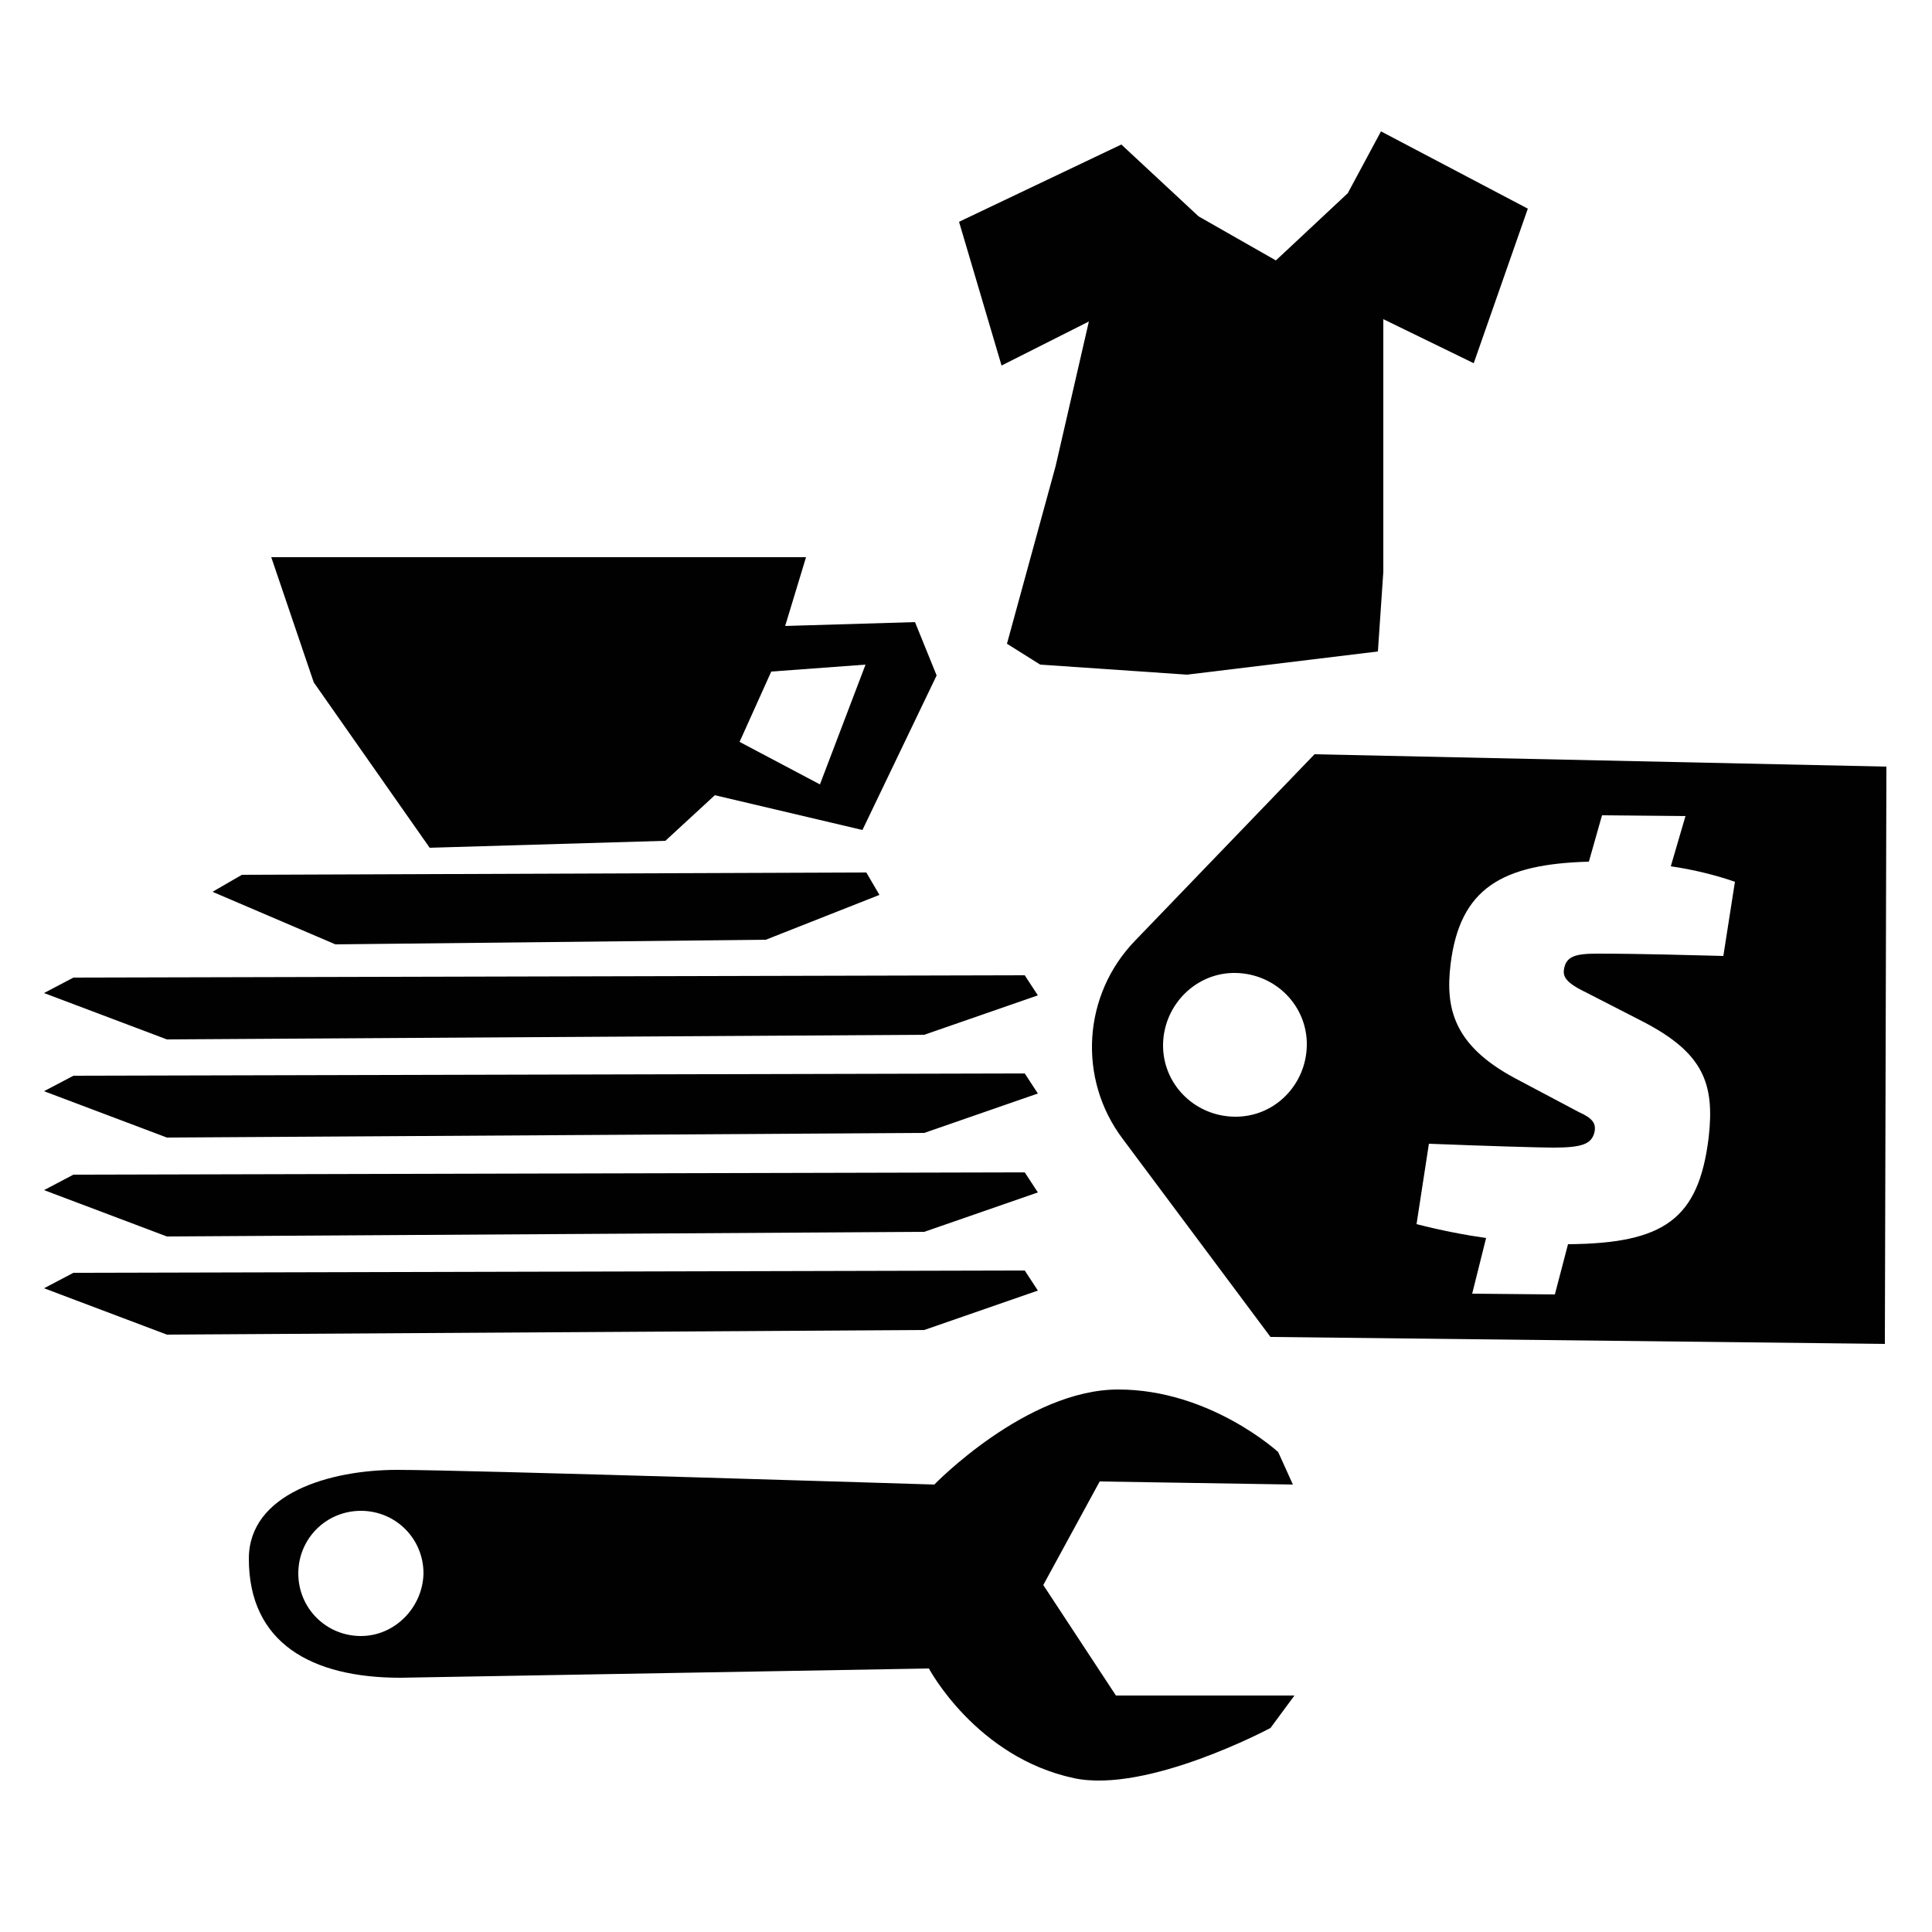 <?xml version="1.0" encoding="utf-8"?>
<!-- Generator: Adobe Illustrator 21.0.2, SVG Export Plug-In . SVG Version: 6.00 Build 0)  -->
<svg version="1.1" id="Layer_1" xmlns="http://www.w3.org/2000/svg" xmlns:xlink="http://www.w3.org/1999/xlink" x="0px" y="0px"
	 viewBox="0 0 250 250" style="enable-background:new 0 0 250 250;" xml:space="preserve">
<style type="text/css">
	.st0{fill:#010101;}
</style>
<path class="st0" d="M118.4,80.5L101.6,81l2.7-8.9H35.1l5.5,16.2l15,21.4l30.5-0.9l6.4-5.9l19.1,4.5l9.6-20L118.4,80.5z
	 M106.1,101.5L95.7,96l4.1-9.1L112,86L106.1,101.5z M31.3,113.2l80.8-0.3l1.7,2.9l-14.7,5.8l-55.7,0.6l-15.9-6.8L31.3,113.2z
	 M9.5,126.5l123.1-0.3l1.7,2.6l-14.7,5.1l-98,0.6l-15.9-6L9.5,126.5z M9.5,139.2l123.1-0.3l1.7,2.6l-14.7,5.1l-98,0.6l-15.9-6
	L9.5,139.2z M9.5,152l123.1-0.3l1.7,2.6l-14.7,5.1l-98,0.6l-15.9-6L9.5,152z M9.5,164.7l123.1-0.3l1.7,2.6l-14.7,5.1l-98,0.6
	l-15.9-6L9.5,164.7z M170.1,97.6l-23.2,24.1c-6.8,7-7.5,17.9-1.6,25.7l19.1,25.6l79.5,0.9l0.2-74.7L170.1,97.6z M159.7,144.5
	c-5.2-0.1-9.3-4.3-9.2-9.4s4.3-9.3,9.4-9.2c5.2,0.1,9.3,4.3,9.2,9.4S164.9,144.6,159.7,144.5z M223,123.7
	c-4.1-0.1-10.6-0.3-16.4-0.3c-2.8,0-3.9,0.4-4.2,1.9c-0.2,1,0.1,1.8,2.8,3.1l7.6,3.9c7.6,4,9.1,7.9,8.3,14.9
	c-1.3,10.6-5.8,13.7-18.2,13.8l-1.7,6.5l-10.7-0.1l1.8-7.2c-2.8-0.4-5.9-1-9-1.8l1.6-10.4c7.7,0.3,14.4,0.5,16.1,0.5
	c3.8,0,4.9-0.5,5.3-1.9c0.3-1.2-0.2-1.9-2-2.7l-8.3-4.4c-7.8-4.2-9-8.9-8.3-14.7c1.2-9.9,6.7-13,17.9-13.3l1.7-6l10.8,0.1l-1.9,6.5
	c2.8,0.4,5.7,1.1,8.3,2L223,123.7z M135,205.1l7.3-13.4l25,0.4l-1.9-4.2c0,0-8.8-8.1-20.7-8.1c-11.9,0-23.8,12.3-23.8,12.3
	s-60.7-1.9-69.5-1.9s-19.2,3.1-19.2,11.5c0,10.9,8.1,15.4,19.6,15.4l68.4-1.2c0,0,6.1,11.5,18.8,14.2c9.5,2,25.4-6.5,25.4-6.5
	l3.1-4.2h-23.1L135,205.1z M46.7,211.7c-4.5,0-8.1-3.6-8.1-8.1c0-4.5,3.6-8.1,8.1-8.1s8.1,3.6,8.1,8.1
	C54.7,208,51.1,211.7,46.7,211.7z M124.1,28.7l21-10l10,9.3l10,5.7l9.3-8.7l4.3-8l19,10l-7,20l-11.7-5.7V74l-0.7,10.3l-24.7,3
	l-19-1.3l-4.3-2.7l6.3-23l4.3-18.7l-11.3,5.7L124.1,28.7z"/>
</svg>
